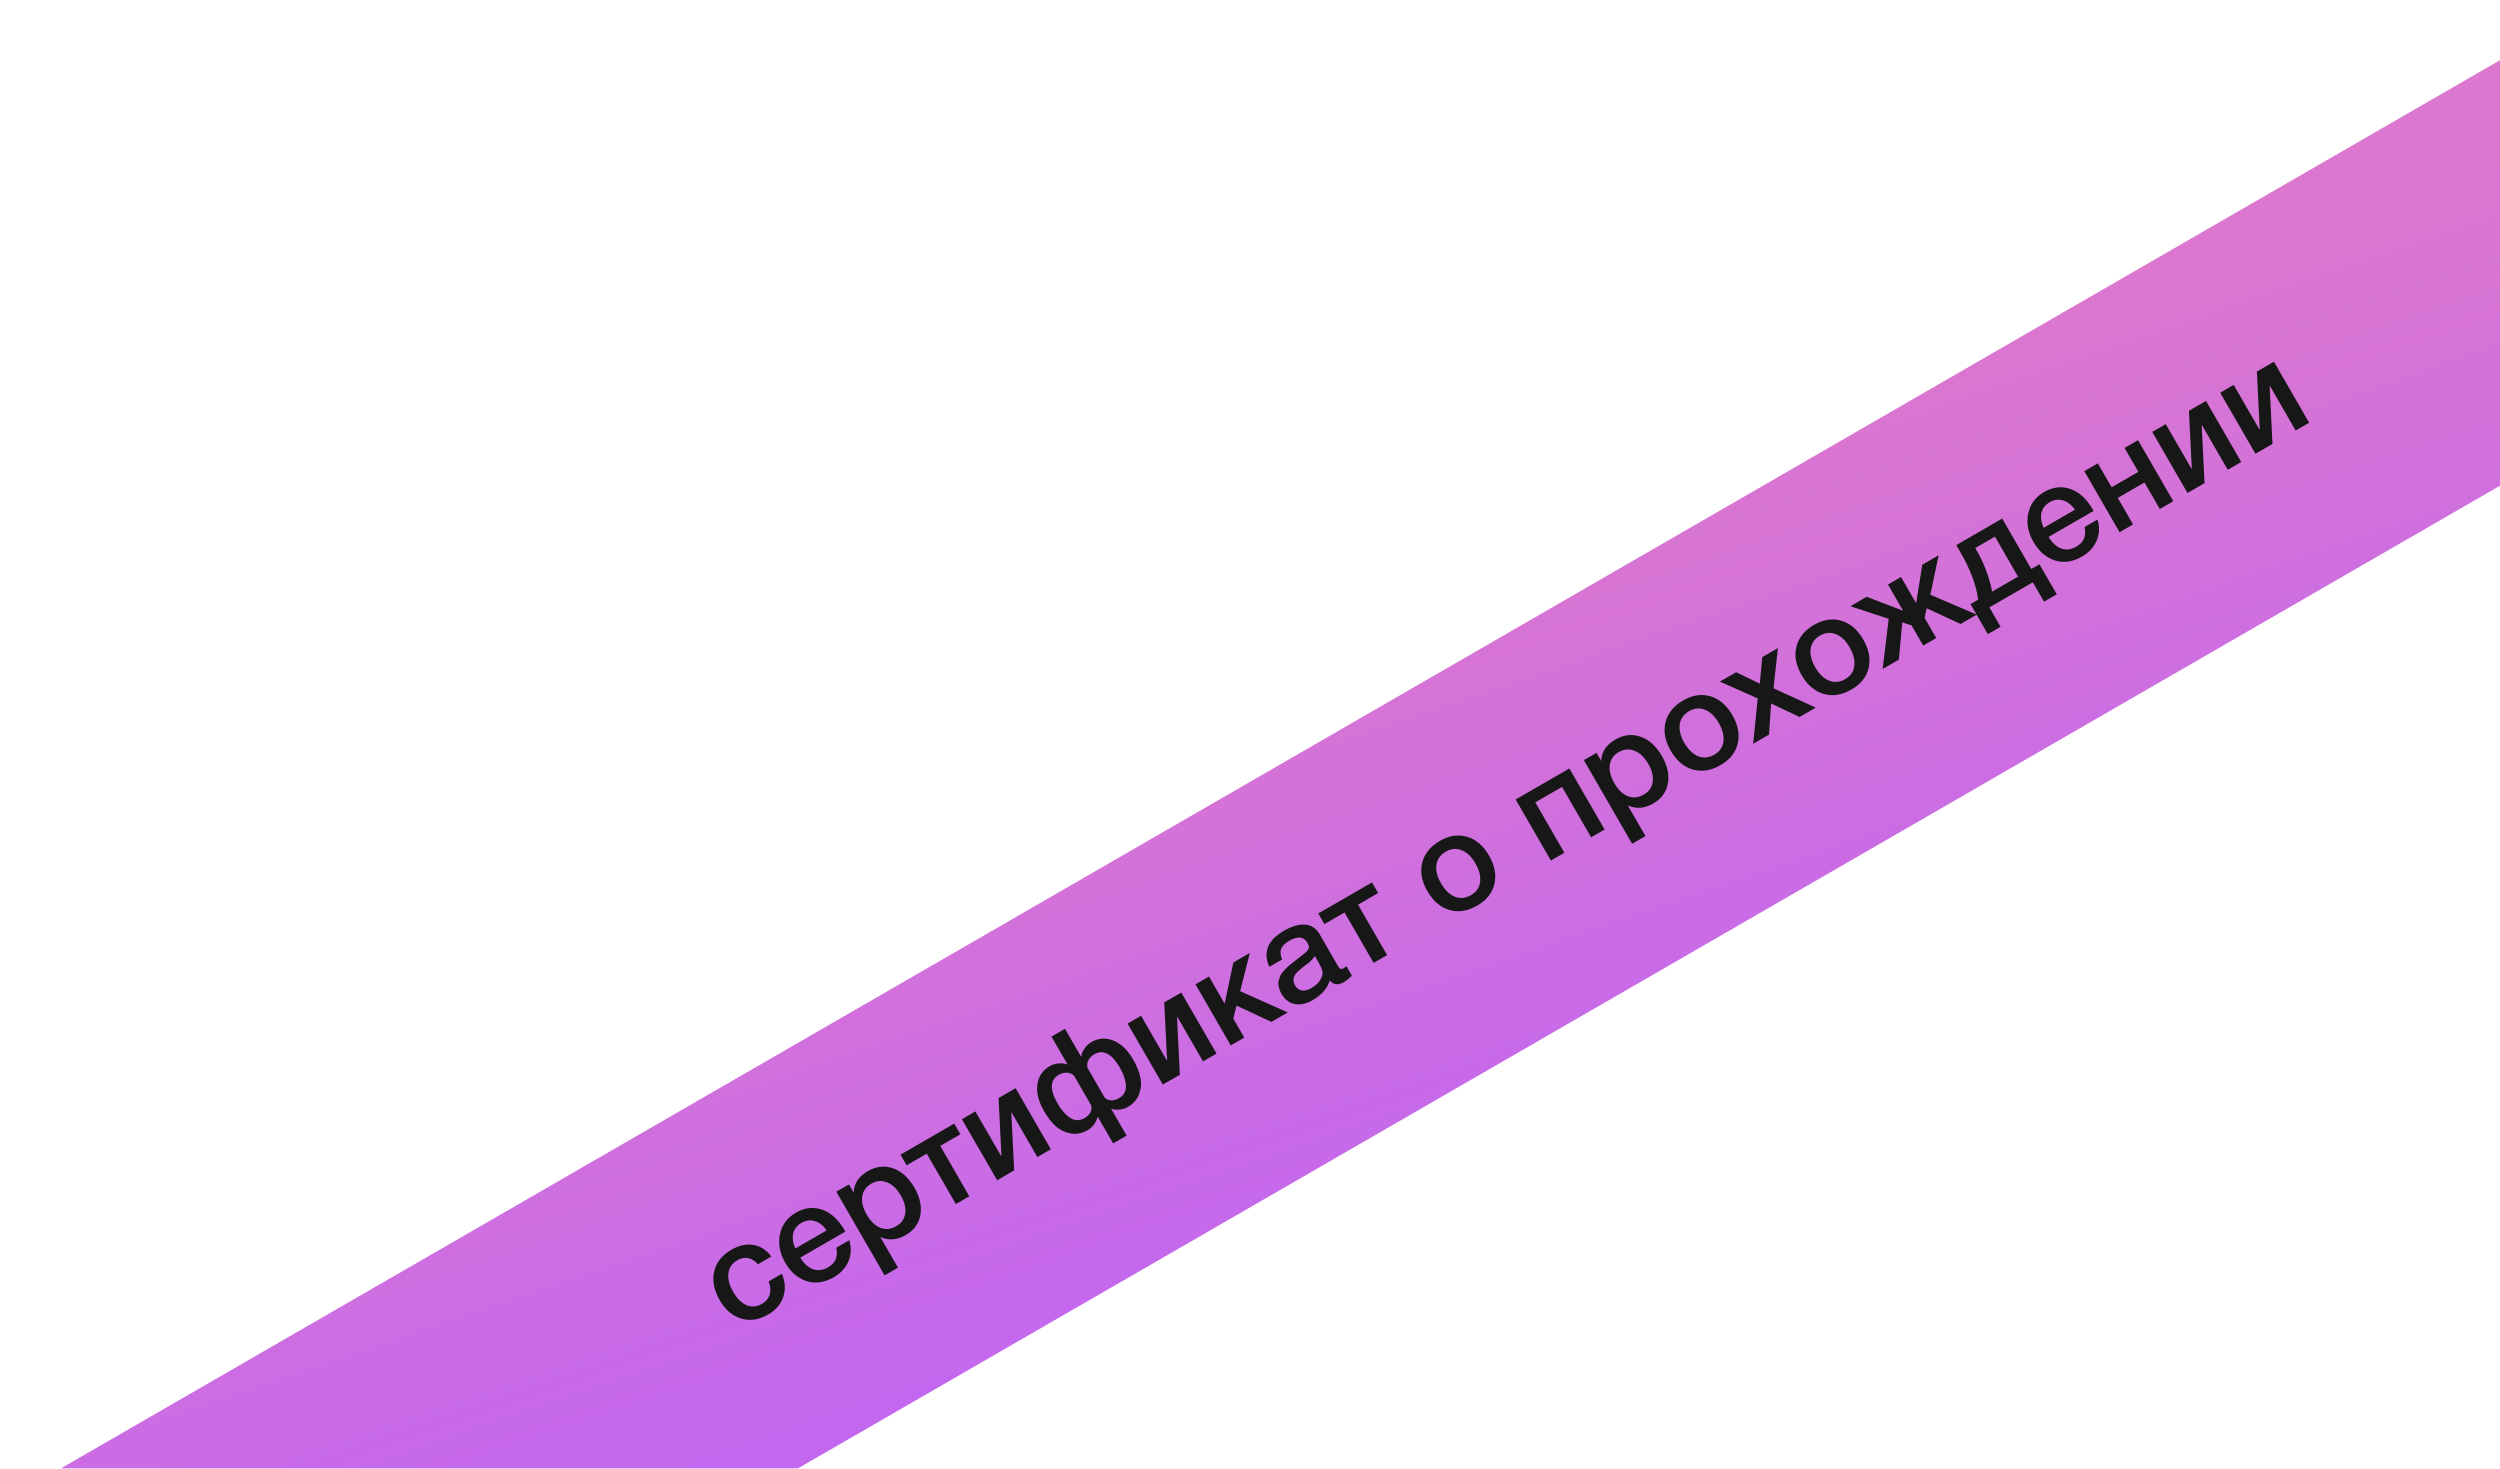 <?xml version="1.0" encoding="UTF-8"?> <svg xmlns="http://www.w3.org/2000/svg" width="366" height="215" viewBox="0 0 366 215" fill="none"> <g clip-path="url(#clip0_745_872)"> <g filter="url(#filter0_d_745_872)"> <rect x="8" y="215.5" width="461" height="53.951" transform="rotate(-30 8 215.5)" fill="url(#paint0_linear_745_872)"></rect> </g> <path d="M114.468 186.479C114.963 187.656 115.03 188.787 114.671 189.872C114.306 190.945 113.563 191.805 112.443 192.452C111.103 193.225 109.792 193.421 108.509 193.038C107.218 192.643 106.177 191.759 105.383 190.385C104.53 188.907 104.252 187.505 104.549 186.179C104.85 184.834 105.682 183.769 107.045 182.982C108.188 182.322 109.273 182.081 110.299 182.258C111.336 182.429 112.21 182.995 112.919 183.956L110.961 185.086C110.519 184.587 110.038 184.287 109.518 184.187C108.999 184.087 108.473 184.19 107.942 184.497C107.18 184.937 106.746 185.572 106.641 186.403C106.529 187.222 106.759 188.128 107.333 189.121C107.906 190.114 108.56 190.768 109.296 191.082C110.043 191.389 110.792 191.327 111.543 190.893C112.132 190.553 112.511 190.103 112.68 189.544C112.855 188.966 112.804 188.318 112.528 187.599L114.468 186.479ZM124.328 181.572C124.669 182.668 124.626 183.701 124.201 184.671C123.787 185.633 123.071 186.408 122.055 186.995C120.704 187.775 119.38 187.962 118.084 187.556C116.792 187.131 115.753 186.238 114.966 184.875C114.159 183.478 113.897 182.09 114.178 180.711C114.471 179.326 115.247 178.27 116.506 177.543C117.811 176.79 119.104 176.643 120.386 177.104C121.662 177.553 122.746 178.551 123.639 180.099L123.759 180.307L117.16 184.117C117.703 185.004 118.332 185.572 119.046 185.822C119.753 186.061 120.488 185.96 121.25 185.52C121.793 185.206 122.158 184.826 122.346 184.379C122.539 183.913 122.571 183.341 122.44 182.662L124.328 181.572ZM121.025 180.13C120.534 179.413 119.957 178.961 119.295 178.773C118.637 178.568 117.985 178.652 117.339 179.025C116.692 179.399 116.287 179.91 116.122 180.559C115.97 181.201 116.074 181.942 116.435 182.78L121.025 180.13ZM124.288 173.396L124.978 174.591C125.019 173.275 125.709 172.23 127.048 171.456C128.284 170.743 129.521 170.606 130.76 171.045C131.999 171.485 133.035 172.426 133.869 173.87C134.682 175.278 134.972 176.62 134.737 177.894C134.508 179.151 133.793 180.125 132.592 180.819C131.322 181.552 130.082 181.644 128.872 181.096L131.462 185.582L129.505 186.712L122.435 174.466L124.288 173.396ZM127.57 173.28C126.796 173.727 126.35 174.354 126.231 175.161C126.113 175.969 126.336 176.863 126.903 177.845C127.463 178.815 128.123 179.45 128.881 179.751C129.652 180.045 130.429 179.966 131.215 179.513C131.965 179.079 132.4 178.459 132.519 177.651C132.637 176.844 132.423 175.966 131.877 175.02C131.317 174.05 130.648 173.412 129.871 173.106C129.099 172.782 128.332 172.84 127.57 173.28ZM140.597 166.059L137.652 167.759L141.912 175.137L139.938 176.277L135.678 168.899L132.733 170.599L131.833 169.04L139.697 164.5L140.597 166.059ZM148.475 171.349L145.981 172.789L140.821 163.851L142.795 162.711L146.555 169.224L146.607 169.194L146.19 160.751L148.684 159.311L153.844 168.249L151.869 169.389L148.109 162.876L148.058 162.906L148.475 171.349ZM165.91 155.139C166.424 156.028 166.768 156.892 166.944 157.73C167.124 158.549 167.069 159.359 166.776 160.159C166.484 160.959 165.916 161.602 165.073 162.089C164.75 162.276 164.357 162.395 163.894 162.447C163.424 162.487 163.04 162.447 162.74 162.328L162.688 162.358L164.938 166.255L162.963 167.395L160.713 163.498L160.661 163.528C160.615 163.847 160.457 164.2 160.187 164.587C159.911 164.962 159.611 165.242 159.288 165.429C158.445 165.916 157.604 166.086 156.765 165.939C155.926 165.792 155.191 165.439 154.56 164.88C153.934 164.302 153.364 163.568 152.851 162.679C152.037 161.271 151.711 159.973 151.873 158.787C152.028 157.588 152.643 156.679 153.717 156.059C154.086 155.846 154.515 155.722 155.002 155.687C155.502 155.645 155.908 155.695 156.221 155.837L156.273 155.807L153.933 151.754L155.908 150.614L158.248 154.667L158.3 154.637C158.333 154.295 158.487 153.921 158.761 153.517C159.047 153.105 159.375 152.793 159.744 152.579C160.818 151.959 161.913 151.882 163.028 152.347C164.136 152.8 165.097 153.731 165.91 155.139ZM163.956 156.314C162.762 154.247 161.513 153.59 160.208 154.344C159.862 154.544 159.583 154.82 159.371 155.173C159.164 155.508 159.11 155.894 159.208 156.33L161.718 160.678C161.935 160.921 162.24 161.061 162.63 161.098C163.014 161.123 163.408 161.018 163.812 160.785C164.539 160.365 164.879 159.753 164.831 158.95C164.794 158.139 164.502 157.261 163.956 156.314ZM159.743 161.818L157.233 157.47C156.904 157.167 156.537 157.025 156.132 157.043C155.732 157.044 155.359 157.144 155.012 157.344C153.708 158.097 153.652 159.507 154.845 161.574C155.392 162.521 156.001 163.216 156.673 163.66C157.356 164.096 158.061 164.105 158.789 163.685C159.193 163.452 159.48 163.163 159.651 162.818C159.815 162.461 159.845 162.128 159.743 161.818ZM172.73 157.345L170.236 158.785L165.076 149.848L167.051 148.708L170.811 155.22L170.862 155.19L170.445 146.748L172.939 145.308L178.099 154.245L176.125 155.385L172.365 148.872L172.313 148.902L172.73 157.345ZM188.53 148.223L186.14 149.603L181.024 147.222L180.556 149.131L182.156 151.903L180.182 153.043L175.022 144.105L176.996 142.965L179.286 146.932L180.564 140.905L182.972 139.515L181.56 145.111L188.53 148.223ZM185.828 141.538C184.869 139.397 185.591 137.634 187.993 136.247C189.113 135.6 190.128 135.307 191.04 135.365C191.963 135.417 192.691 135.905 193.225 136.829L195.845 141.367C195.991 141.621 196.12 141.778 196.231 141.837C196.354 141.889 196.507 141.862 196.692 141.755C196.831 141.675 196.974 141.577 197.123 141.461L197.923 142.846C197.488 143.267 197.097 143.577 196.751 143.777C195.908 144.263 195.216 144.186 194.676 143.543C194.339 144.692 193.5 145.653 192.161 146.427C191.237 146.96 190.367 147.147 189.551 146.987C188.728 146.815 188.08 146.319 187.607 145.499C187.46 145.245 187.353 144.992 187.284 144.739C187.215 144.487 187.168 144.259 187.144 144.058C187.132 143.849 187.166 143.629 187.248 143.397C187.341 143.159 187.413 142.963 187.464 142.811C187.526 142.652 187.655 142.462 187.851 142.241C188.058 142.014 188.209 141.849 188.305 141.748C188.405 141.628 188.592 141.459 188.866 141.239C189.139 141.02 189.319 140.878 189.405 140.813C189.495 140.73 189.686 140.581 189.978 140.366C190.629 139.867 191.065 139.515 191.286 139.311C191.5 139.095 191.616 138.897 191.635 138.717C191.663 138.578 191.58 138.341 191.387 138.006C190.867 137.105 189.995 137.008 188.771 137.715C188.124 138.088 187.721 138.483 187.56 138.898C187.4 139.314 187.446 139.834 187.699 140.458L185.828 141.538ZM192.489 139.956C192.386 140.123 192.256 140.298 192.1 140.481C191.937 140.652 191.798 140.786 191.685 140.882C191.576 140.96 191.399 141.093 191.153 141.281C190.919 141.463 190.765 141.582 190.691 141.641C190.468 141.815 190.298 141.96 190.179 142.075C190.054 142.178 189.907 142.324 189.74 142.513C189.583 142.696 189.477 142.872 189.422 143.043C189.371 143.195 189.356 143.381 189.375 143.601C189.387 143.81 189.46 144.029 189.594 144.26C189.84 144.687 190.169 144.936 190.579 145.007C191.001 145.072 191.466 144.957 191.974 144.664C192.852 144.157 193.391 143.53 193.591 142.784C193.703 142.365 193.539 141.774 193.099 141.012L192.489 139.956ZM201.76 130.746L198.816 132.446L203.076 139.825L201.101 140.965L196.841 133.586L193.897 135.286L192.997 133.728L200.86 129.188L201.76 130.746ZM210.794 123.106C212.156 122.319 213.488 122.12 214.79 122.508C216.092 122.895 217.159 123.811 217.992 125.254C218.832 126.709 219.095 128.097 218.78 129.419C218.477 130.733 217.638 131.787 216.264 132.58C214.867 133.387 213.511 133.6 212.198 133.219C210.885 132.837 209.809 131.919 208.969 130.464C208.135 129.021 207.882 127.635 208.208 126.308C208.546 124.973 209.408 123.906 210.794 123.106ZM213.985 124.473C213.22 124.161 212.444 124.231 211.659 124.685C210.874 125.138 210.42 125.778 210.296 126.603C210.172 127.429 210.394 128.333 210.96 129.314C211.54 130.319 212.219 130.974 212.996 131.28C213.773 131.586 214.56 131.509 215.356 131.049C216.13 130.602 216.573 129.969 216.685 129.15C216.802 128.313 216.571 127.392 215.991 126.387C215.424 125.406 214.755 124.768 213.985 124.473ZM229.027 124.842L227.052 125.982L221.892 117.045L229.755 112.505L234.915 121.442L232.941 122.582L228.681 115.204L224.767 117.464L229.027 124.842ZM233.726 110.213L234.416 111.408C234.456 110.091 235.146 109.046 236.486 108.273C237.721 107.559 238.958 107.422 240.197 107.862C241.436 108.301 242.473 109.243 243.306 110.686C244.119 112.095 244.409 113.436 244.175 114.711C243.945 115.967 243.23 116.942 242.029 117.635C240.759 118.368 239.519 118.461 238.31 117.912L240.9 122.398L238.942 123.528L231.872 111.283L233.726 110.213ZM237.007 110.096C236.234 110.543 235.787 111.17 235.669 111.978C235.55 112.785 235.774 113.68 236.34 114.661C236.9 115.631 237.56 116.267 238.319 116.568C239.089 116.862 239.867 116.782 240.652 116.329C241.402 115.896 241.837 115.275 241.956 114.468C242.075 113.66 241.861 112.783 241.314 111.836C240.754 110.866 240.085 110.228 239.308 109.922C238.536 109.598 237.769 109.656 237.007 110.096ZM246.416 102.54C247.778 101.753 249.11 101.553 250.412 101.941C251.714 102.329 252.781 103.245 253.615 104.688C254.455 106.143 254.717 107.531 254.402 108.852C254.099 110.167 253.26 111.221 251.886 112.014C250.489 112.821 249.133 113.033 247.82 112.652C246.507 112.271 245.431 111.353 244.591 109.898C243.757 108.455 243.504 107.069 243.83 105.741C244.168 104.407 245.03 103.34 246.416 102.54ZM249.607 103.907C248.842 103.595 248.066 103.665 247.281 104.118C246.496 104.572 246.042 105.211 245.918 106.037C245.794 106.863 246.016 107.767 246.582 108.748C247.162 109.753 247.841 110.408 248.618 110.714C249.395 111.019 250.182 110.942 250.979 110.482C251.752 110.036 252.195 109.403 252.307 108.584C252.424 107.746 252.193 106.825 251.613 105.821C251.046 104.839 250.378 104.201 249.607 103.907ZM257.331 102.242L251.78 99.789L254.171 98.409L257.631 100.083L257.998 96.199L260.285 94.879L259.644 100.768L265.826 103.596L263.453 104.966L259.284 102.985L258.984 107.546L256.663 108.886L257.331 102.242ZM265.58 91.475C266.943 90.688 268.275 90.489 269.576 90.877C270.878 91.265 271.945 92.18 272.779 93.624C273.619 95.079 273.881 96.466 273.566 97.788C273.263 99.102 272.424 100.156 271.05 100.949C269.653 101.756 268.298 101.969 266.985 101.588C265.671 101.207 264.595 100.288 263.755 98.834C262.921 97.39 262.668 96.005 262.995 94.677C263.333 93.342 264.194 92.275 265.58 91.475ZM268.771 92.843C268.006 92.53 267.231 92.601 266.445 93.054C265.66 93.507 265.206 94.147 265.082 94.973C264.958 95.798 265.18 96.702 265.747 97.684C266.327 98.688 267.005 99.343 267.782 99.649C268.559 99.955 269.346 99.878 270.143 99.418C270.916 98.971 271.359 98.338 271.471 97.519C271.588 96.682 271.357 95.761 270.777 94.756C270.21 93.775 269.542 93.137 268.771 92.843ZM289.407 89.982L287.034 91.352L282.057 89.052L281.766 90.467L283.466 93.412L281.56 94.512L279.86 91.567L278.489 91.112L277.992 96.572L275.62 97.942L276.505 90.595L270.893 88.754L273.283 87.374L278.528 89.38L278.58 89.35L276.4 85.574L278.306 84.474L280.486 88.25L280.538 88.22L281.423 82.674L283.814 81.294L282.601 87.075L289.407 89.982ZM301.115 87.009L299.245 88.089L297.605 85.249L291.248 88.918L292.888 91.759L291.018 92.839L288.478 88.44L289.603 87.79C289.354 85.732 288.48 83.404 286.98 80.806L286.4 79.801L293.12 75.921L297.38 83.3L298.575 82.61L301.115 87.009ZM295.44 84.42L292.06 78.565L289.168 80.235L289.518 80.841C290.058 81.777 290.526 82.815 290.923 83.956C291.314 85.085 291.549 85.973 291.63 86.62L295.44 84.42ZM307.073 76.064C307.414 77.16 307.371 78.193 306.946 79.163C306.531 80.126 305.816 80.9 304.8 81.487C303.449 82.267 302.125 82.454 300.829 82.048C299.537 81.624 298.497 80.73 297.711 79.368C296.904 77.971 296.642 76.582 296.923 75.204C297.216 73.818 297.992 72.762 299.251 72.035C300.556 71.282 301.849 71.136 303.131 71.596C304.407 72.045 305.491 73.043 306.384 74.591L306.504 74.799L299.905 78.609C300.448 79.496 301.077 80.065 301.791 80.314C302.498 80.553 303.233 80.452 303.995 80.012C304.537 79.699 304.903 79.318 305.091 78.871C305.284 78.405 305.316 77.833 305.185 77.154L307.073 76.064ZM303.77 74.622C303.279 73.905 302.702 73.453 302.04 73.266C301.382 73.06 300.73 73.144 300.084 73.517C299.437 73.891 299.032 74.402 298.867 75.051C298.715 75.693 298.819 76.434 299.18 77.272L303.77 74.622ZM312.28 76.776L310.305 77.916L305.145 68.978L307.12 67.838L309.14 71.337L313.054 69.077L311.034 65.578L313.009 64.438L318.169 73.376L316.194 74.516L313.954 70.636L310.04 72.896L312.28 76.776ZM322.745 70.734L320.251 72.174L315.091 63.236L317.066 62.096L320.826 68.609L320.878 68.579L320.461 60.136L322.955 58.696L328.115 67.634L326.14 68.774L322.38 62.261L322.328 62.291L322.745 70.734ZM332.691 64.991L330.197 66.431L325.037 57.494L327.012 56.354L330.772 62.867L330.823 62.837L330.406 54.394L332.9 52.954L338.06 61.891L336.086 63.031L332.326 56.519L332.274 56.549L332.691 64.991Z" fill="#171717"></path> </g> <defs> <filter id="filter0_d_745_872" x="-7" y="-30" width="456.211" height="307.224" filterUnits="userSpaceOnUse" color-interpolation-filters="sRGB"> <feFlood flood-opacity="0" result="BackgroundImageFix"></feFlood> <feColorMatrix in="SourceAlpha" type="matrix" values="0 0 0 0 0 0 0 0 0 0 0 0 0 0 0 0 0 0 127 0" result="hardAlpha"></feColorMatrix> <feMorphology radius="5" operator="dilate" in="SourceAlpha" result="effect1_dropShadow_745_872"></feMorphology> <feOffset></feOffset> <feGaussianBlur stdDeviation="5"></feGaussianBlur> <feComposite in2="hardAlpha" operator="out"></feComposite> <feColorMatrix type="matrix" values="0 0 0 0 0.09 0 0 0 0 0.09 0 0 0 0 0.09 0 0 0 0.1 0"></feColorMatrix> <feBlend mode="normal" in2="BackgroundImageFix" result="effect1_dropShadow_745_872"></feBlend> <feBlend mode="normal" in="SourceGraphic" in2="effect1_dropShadow_745_872" result="shape"></feBlend> </filter> <linearGradient id="paint0_linear_745_872" x1="46.1" y1="255.729" x2="65.203" y2="158.194" gradientUnits="userSpaceOnUse"> <stop stop-color="#C367EF"></stop> <stop offset="1" stop-color="#DB77CE"></stop> </linearGradient> <clipPath id="clip0_745_872"> <rect width="366" height="215" fill="white"></rect> </clipPath> </defs> </svg> 